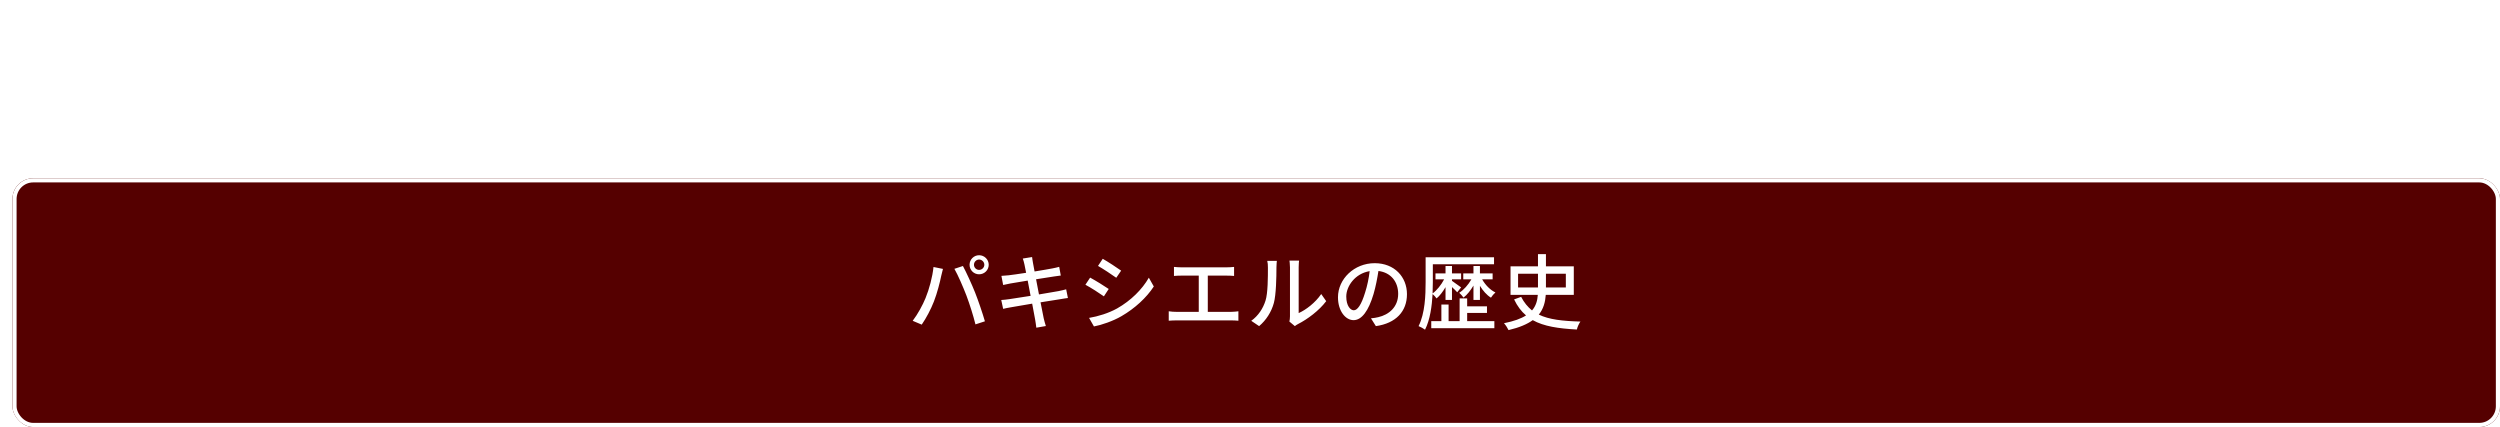 <svg width="603" height="103" viewBox="0 0 603 103" fill="none" xmlns="http://www.w3.org/2000/svg">
<g filter="url(#filter0_d_237_1065)">
<rect y="40" width="600" height="60" rx="5" fill="#550000"/>
<rect x="0.5" y="40.5" width="599" height="59" rx="4.5" stroke="white"/>
</g>
<line x1="51" y1="4.37113e-08" x2="51" y2="40" stroke="white" stroke-width="2"/>
<line x1="551" y1="4.07973e-09" x2="551" y2="40" stroke="white" stroke-width="2"/>
<path d="M234.92 63.86C234.92 64.54 235.48 65.1 236.16 65.1C236.84 65.1 237.42 64.54 237.42 63.86C237.42 63.18 236.84 62.6 236.16 62.6C235.48 62.6 234.92 63.18 234.92 63.86ZM233.86 63.86C233.86 62.6 234.88 61.56 236.16 61.56C237.44 61.56 238.48 62.6 238.48 63.86C238.48 65.14 237.44 66.16 236.16 66.16C234.88 66.16 233.86 65.14 233.86 63.86ZM223.24 71.9C224.12 69.76 224.92 66.8 225.16 64.4L227.44 64.86C227.3 65.36 227.12 66.12 227.02 66.56C226.76 67.88 226.04 70.74 225.26 72.72C224.54 74.58 223.4 76.74 222.32 78.3L220.14 77.38C221.4 75.72 222.54 73.6 223.24 71.9ZM233.1 71.28C232.3 69.2 231.06 66.34 230.2 64.84L232.26 64.16C233.06 65.66 234.4 68.56 235.2 70.58C235.96 72.5 237.02 75.62 237.56 77.5L235.28 78.24C234.74 76.06 233.9 73.42 233.1 71.28ZM257.16 69.78L257.58 71.88C257.12 71.92 256.4 72.06 255.64 72.18C254.6 72.34 252.84 72.62 250.98 72.92C251.34 74.72 251.62 76.22 251.74 76.76C251.88 77.34 252.06 78.04 252.26 78.64L249.96 79.04C249.86 78.34 249.8 77.7 249.68 77.1C249.6 76.6 249.3 75.1 248.96 73.24C246.78 73.6 244.76 73.94 243.82 74.12C243 74.26 242.4 74.38 241.96 74.5L241.5 72.36C242 72.34 242.84 72.24 243.4 72.16C244.38 72.02 246.42 71.7 248.58 71.36L247.88 67.68C246.04 67.98 244.38 68.26 243.68 68.38C243 68.5 242.48 68.62 241.96 68.74L241.54 66.54C242.1 66.5 242.66 66.46 243.28 66.4C244.02 66.32 245.68 66.08 247.5 65.8C247.3 64.8 247.16 64.08 247.1 63.8C246.98 63.26 246.86 62.8 246.7 62.36L248.94 62C249 62.38 249.06 63 249.16 63.44C249.2 63.68 249.34 64.44 249.54 65.48C251.36 65.18 253.06 64.9 253.84 64.74C254.46 64.62 255.08 64.48 255.48 64.36L255.86 66.46C255.5 66.5 254.82 66.6 254.26 66.68C253.38 66.82 251.7 67.08 249.9 67.36L250.6 71.02C252.54 70.7 254.32 70.4 255.28 70.22C256.04 70.06 256.7 69.92 257.16 69.78ZM265.98 62.42C267.22 63.12 269.48 64.6 270.42 65.28L269.24 67C268.22 66.26 266.08 64.84 264.84 64.14L265.98 62.42ZM262.68 76.68C264.9 76.3 267.34 75.56 269.44 74.4C272.78 72.5 275.48 69.82 277.1 66.98L278.3 69.1C276.52 71.82 273.74 74.38 270.5 76.26C268.48 77.44 265.68 78.4 263.86 78.74L262.68 76.68ZM262.94 66.96C264.2 67.64 266.48 69.04 267.42 69.7L266.26 71.48C265.2 70.72 263.08 69.36 261.8 68.68L262.94 66.96ZM291.32 75.22H296.96C297.6 75.22 298.18 75.14 298.7 75.08V77.36C298.16 77.3 297.38 77.28 296.96 77.28H283.76C283.18 77.28 282.54 77.3 281.9 77.36V75.08C282.5 75.18 283.18 75.22 283.76 75.22H289.14V66.48H284.92C284.48 66.48 283.66 66.5 283.16 66.56V64.38C283.68 64.44 284.46 64.48 284.92 64.48H295.86C296.48 64.48 297.12 64.44 297.66 64.38V66.56C297.1 66.5 296.44 66.48 295.86 66.48H291.32V75.22ZM303.7 78.66L301.8 77.38C303.52 76.16 304.66 74.36 305.24 72.52C305.82 70.74 305.82 66.84 305.82 64.54C305.82 63.86 305.78 63.38 305.66 62.92H307.98C307.96 63.08 307.88 63.82 307.88 64.52C307.88 66.8 307.8 71.06 307.26 73.06C306.66 75.26 305.4 77.22 303.7 78.66ZM312.32 78.66L311 77.56C311.08 77.22 311.14 76.76 311.14 76.3V64.46C311.14 63.64 311.02 62.98 311.02 62.86H313.34C313.32 62.98 313.24 63.64 313.24 64.46V75.52C314.98 74.74 317.24 73.04 318.68 70.92L319.88 72.64C318.18 74.9 315.38 77 313.08 78.16C312.74 78.32 312.54 78.5 312.32 78.66ZM326.54 74.84C327.4 74.84 328.36 73.56 329.28 70.5C329.78 68.94 330.16 67.14 330.36 65.4C326.8 65.98 324.72 69.08 324.72 71.52C324.72 73.8 325.74 74.84 326.54 74.84ZM331.86 78.66L330.68 76.78C331.38 76.72 331.96 76.62 332.44 76.5C334.98 75.92 337.24 74.08 337.24 70.88C337.24 68 335.52 65.74 332.48 65.36C332.2 67.14 331.84 69.06 331.3 70.92C330.1 74.96 328.46 77.22 326.48 77.22C324.52 77.22 322.72 75 322.72 71.7C322.72 67.3 326.62 63.48 331.58 63.48C336.34 63.48 339.36 66.8 339.36 70.96C339.36 75.1 336.7 77.98 331.86 78.66ZM356.96 72.34H355.4V68.88C354.72 70.04 353.86 71.12 353 71.78C352.76 71.42 352.28 70.9 351.96 70.62C353.04 69.96 354.16 68.68 354.9 67.38H352.94V65.94H355.4V64.16H356.96V65.94H360.02V67.38H357.5C358.24 68.7 359.42 69.94 360.7 70.54C360.34 70.84 359.84 71.42 359.62 71.8C358.6 71.18 357.68 70.12 356.96 68.94V72.34ZM348.66 72.34V69.26C348.02 70.36 347.26 71.36 346.5 71.98C346.26 71.66 345.86 71.18 345.54 70.92C345.38 73.82 344.94 77.12 343.72 79.52C343.38 79.26 342.6 78.82 342.16 78.66C343.72 75.56 343.86 71.16 343.86 68.02V62.06H360.36V63.74H345.6V68.04C345.6 68.86 345.58 69.8 345.54 70.78C346.56 70.04 347.62 68.72 348.32 67.38H346.24V65.94H348.66V64.16H350.22V65.94H352.42V67.38H350.22V67.74C350.76 68.1 352.06 69.04 352.42 69.32L351.48 70.5C351.22 70.2 350.72 69.7 350.22 69.24V72.34H348.66ZM353.88 75.48V77.46H360.44V79.16H345.22V77.46H347.66V73.46H349.4V77.46H352.06V71.98H353.88V73.88H358.66V75.48H353.88ZM366.16 66.02V69.34H370.96V66.02H366.16ZM377.68 66.02H372.88V69.34H377.68V66.02ZM379.6 71.12H372.84C372.72 72.84 372.3 74.48 371.16 75.88C373.62 77.08 376.9 77.44 381.2 77.56C380.86 78.02 380.48 78.84 380.34 79.48C375.88 79.24 372.38 78.72 369.7 77.22C368.38 78.18 366.5 79 363.86 79.62C363.66 79.18 363.16 78.38 362.76 77.96C365.16 77.48 366.86 76.86 368.08 76.08C366.92 75.1 365.98 73.84 365.2 72.22L366.9 71.6C367.6 72.98 368.5 74.04 369.52 74.88C370.48 73.78 370.82 72.5 370.92 71.12H364.34V64.24H370.96V61.3H372.88V64.24H379.6V71.12Z" fill="white"/>
<defs>
<filter id="filter0_d_237_1065" x="0" y="40" width="603" height="63" filterUnits="userSpaceOnUse" color-interpolation-filters="sRGB">
<feFlood flood-opacity="0" result="BackgroundImageFix"/>
<feColorMatrix in="SourceAlpha" type="matrix" values="0 0 0 0 0 0 0 0 0 0 0 0 0 0 0 0 0 0 127 0" result="hardAlpha"/>
<feOffset dx="3" dy="3"/>
<feComposite in2="hardAlpha" operator="out"/>
<feColorMatrix type="matrix" values="0 0 0 0 1 0 0 0 0 1 0 0 0 0 1 0 0 0 1 0"/>
<feBlend mode="normal" in2="BackgroundImageFix" result="effect1_dropShadow_237_1065"/>
<feBlend mode="normal" in="SourceGraphic" in2="effect1_dropShadow_237_1065" result="shape"/>
</filter>
</defs>
</svg>
